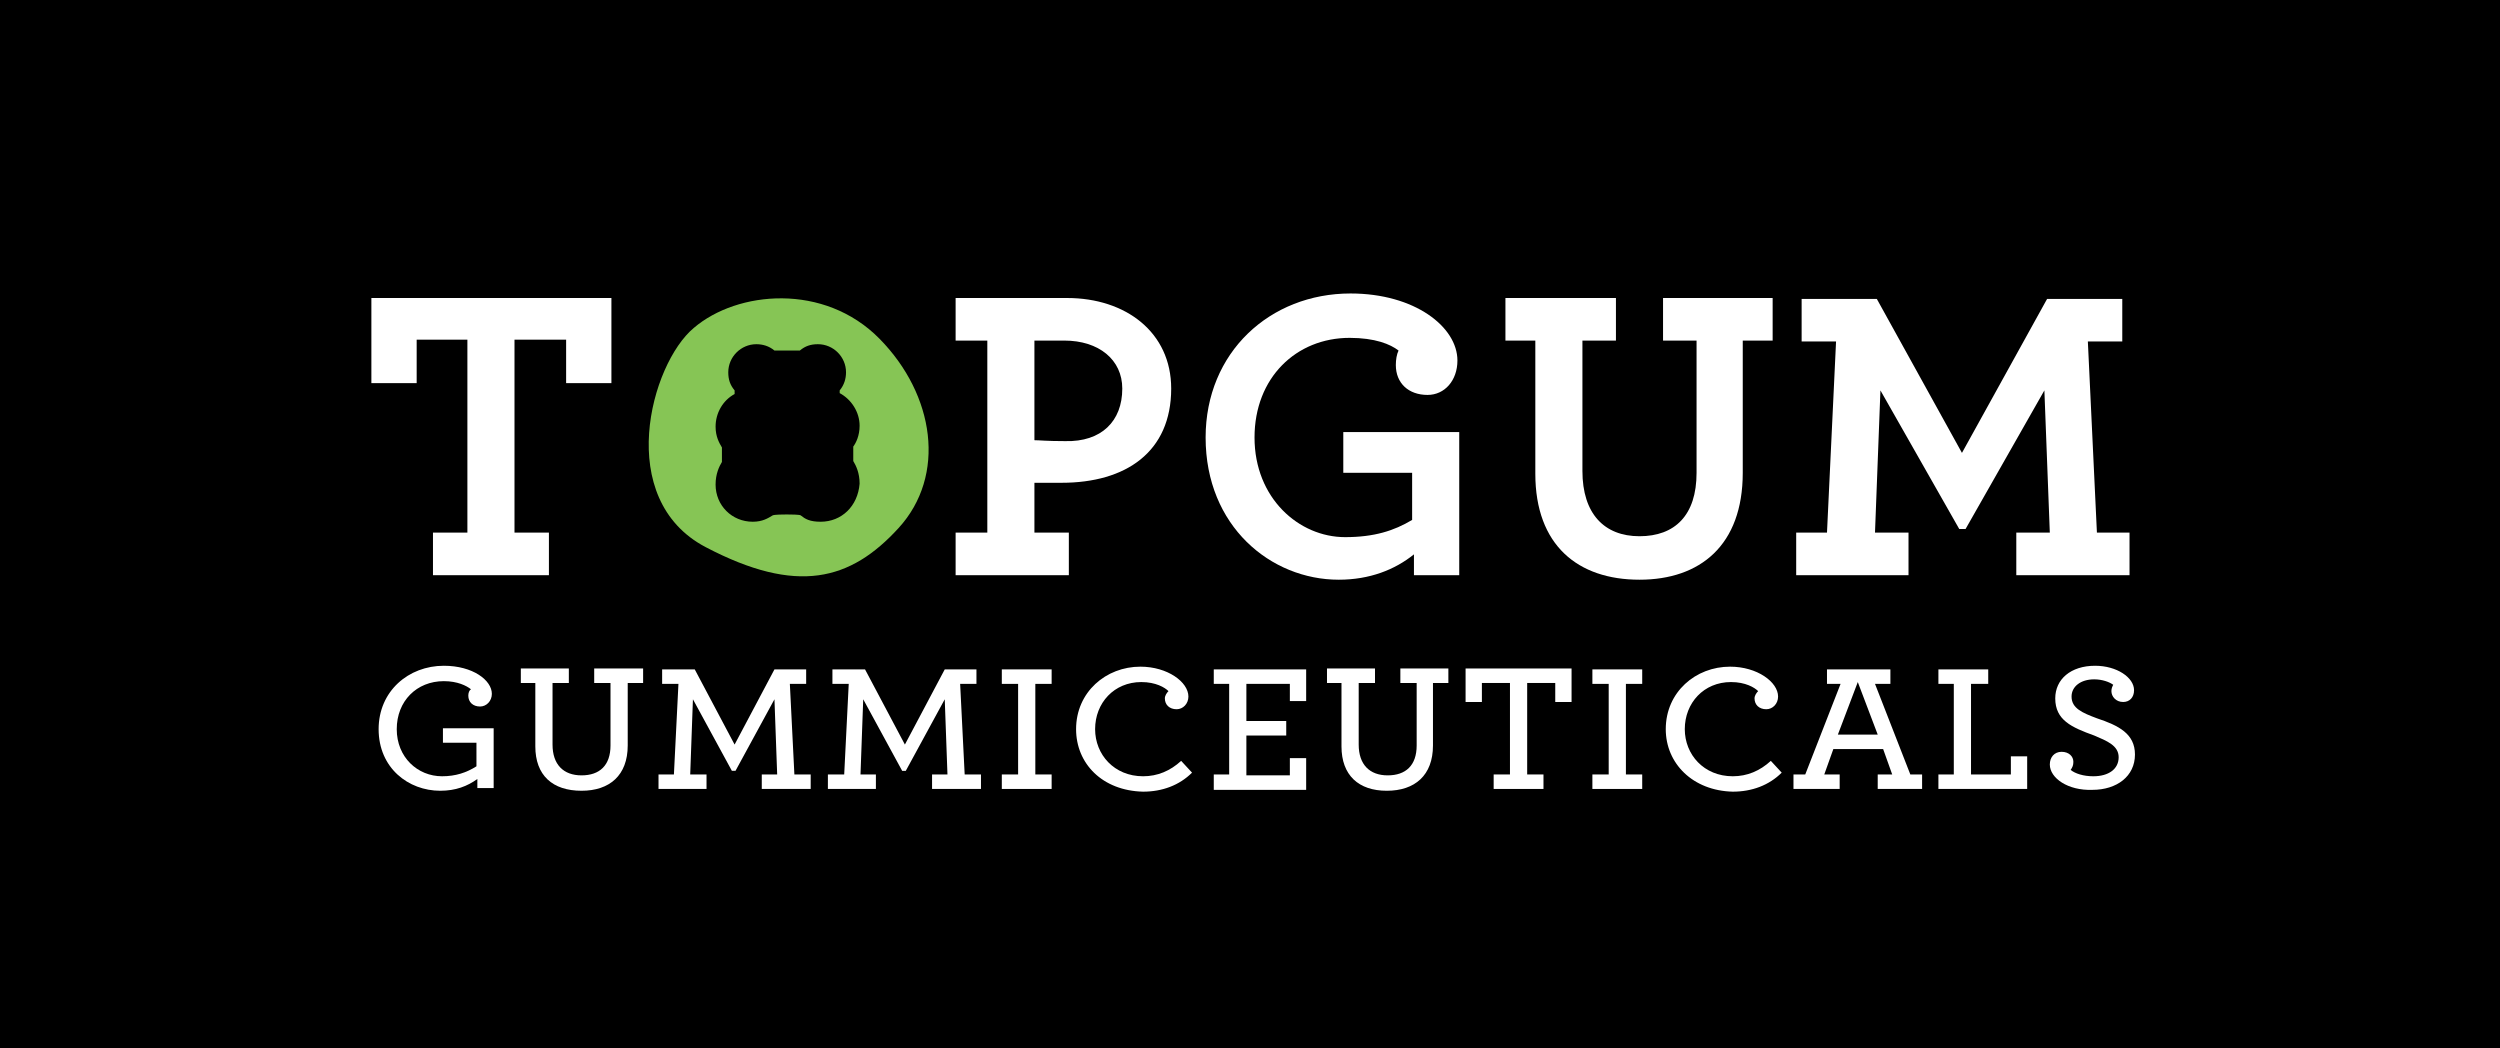 <?xml version="1.0" encoding="UTF-8"?> <svg xmlns="http://www.w3.org/2000/svg" xmlns:xlink="http://www.w3.org/1999/xlink" version="1.1" id="Layer_1" x="0px" y="0px" viewBox="0 0 276 115.7" style="enable-background:new 0 0 276 115.7;" xml:space="preserve"> <rect width="276" height="115.7"></rect> <rect width="276" height="115.7"></rect> <g> <path style="fill:#FFFFFF;" d="M47.8,58.8h3.8V37.5H46v4.8h-5v-9.4h26.5v9.4h-5v-4.8h-5.7v21.3h3.8v4.7H47.8V58.8z"></path> <path d="M70,48.2c0-8.9,6.5-15.8,15.8-15.8c9.2,0,15.5,6.9,15.5,15.8c0,8.9-6.5,15.8-15.8,15.8C76.3,64,70,57.1,70,48.2z M95.9,48.2c0-6.4-4.3-10.9-10.2-10.9c-5.9,0-10.2,4.5-10.2,10.9c0,6.4,4.3,10.9,10.2,10.9C91.6,59.1,95.9,54.6,95.9,48.2z"></path> <path style="fill:#FFFFFF;" d="M105.5,58.8h3.5V37.6h-3.5v-4.7h12.3c6.5,0,11.5,3.8,11.5,10c0,7-5,10.4-12.1,10.4c-1.4,0-2.3,0-3,0 v5.5h3.8v4.7h-12.5V58.8z M123.9,42.9c0-3.2-2.6-5.3-6.4-5.3h-3.3v11c0.6,0,1.3,0.1,3.4,0.1C121.6,48.8,123.9,46.5,123.9,42.9z"></path> <path style="fill:#FFFFFF;" d="M133.1,48.3c0-9.4,7.1-15.9,16-15.9c7.1,0,11.8,3.7,11.8,7.4c0,2.2-1.4,3.8-3.3,3.8 c-2.1,0-3.5-1.3-3.5-3.3c0-0.6,0.1-1.2,0.3-1.6c-0.9-0.7-2.6-1.4-5.4-1.4c-5.9,0-10.5,4.4-10.5,11c0,6.7,4.9,11,10,11 c3.2,0,5.4-0.7,7.4-1.9v-5.2h-7.6v-4.5h12.8v15.8h-5v-2.3c-2.1,1.7-4.9,2.8-8.3,2.8C140.3,64,133.1,58.1,133.1,48.3z"></path> <path style="fill:#FFFFFF;" d="M169.5,52.3V37.6h-3.3v-4.7h12.2v4.7h-3.7v14.4c0,4.7,2.4,7.2,6.3,7.2c3.9,0,6.3-2.3,6.3-7V37.6 h-3.7v-4.7h12.1v4.7h-3.3v14.6c0,8-4.7,11.8-11.4,11.8C174.2,64,169.5,60.2,169.5,52.3z"></path> <path style="fill:#FFFFFF;" d="M198.1,58.8h3.6l1-21.1h-3.8v-4.7h8.3l9.4,17l9.4-17h8.3v4.7h-3.8l1,21.1h3.6v4.7h-12.5v-4.7h3.7 l-0.6-15.7l-8.7,15.3h-0.7l-8.7-15.3l-0.6,15.7h3.7v4.7h-12.4V58.8z"></path> </g> <g> <path style="fill:#FFFFFF;" d="M41.8,80.5c0-4.2,3.3-7,7.2-7c3.2,0,5.3,1.6,5.3,3.1c0,0.8-0.6,1.4-1.3,1.4c-0.8,0-1.3-0.5-1.3-1.2 c0-0.3,0.1-0.6,0.3-0.7c-0.5-0.4-1.5-0.9-3-0.9c-3,0-5.2,2.2-5.2,5.3c0,3.1,2.3,5.2,5,5.2c1.5,0,2.7-0.4,3.8-1.1V82h-3.7v-1.6h5.6 v6.6h-1.8V86c-1.1,0.8-2.4,1.3-4.1,1.3C45.1,87.3,41.8,84.8,41.8,80.5z"></path> <path style="fill:#FFFFFF;" d="M59.1,82.4v-7h-1.6v-1.6h5.3v1.6H61v6.8c0,2.2,1.2,3.4,3.2,3.4c2,0,3.2-1.1,3.2-3.3v-6.9h-1.8v-1.6 H71v1.6h-1.7v6.9c0,3.3-2,5-5.1,5C61,87.3,59.1,85.6,59.1,82.4z"></path> <path style="fill:#FFFFFF;" d="M72.7,85.5h1.7l0.5-10h-1.8v-1.6h3.6l4.4,8.3l4.4-8.3H89v1.6h-1.8l0.5,10h1.8v1.6h-5.4v-1.6h1.7 l-0.3-8.3l-4.3,7.9h-0.4l-4.3-7.9l-0.3,8.3H78v1.6h-5.3V85.5z"></path> <path style="fill:#FFFFFF;" d="M91.5,85.5h1.7l0.5-10h-1.8v-1.6h3.6l4.4,8.3l4.4-8.3h3.5v1.6h-1.8l0.5,10h1.8v1.6h-5.4v-1.6h1.7 l-0.3-8.3l-4.3,7.9h-0.4l-4.3-7.9l-0.3,8.3h1.7v1.6h-5.3V85.5z"></path> <path style="fill:#FFFFFF;" d="M110.6,85.5h1.8v-10h-1.8v-1.6h5.5v1.6h-1.8v10h1.8v1.6h-5.5V85.5z"></path> <path style="fill:#FFFFFF;" d="M118.8,80.5c0-4.1,3.3-6.9,7.1-6.9c3,0,5.3,1.7,5.3,3.3c0,0.8-0.6,1.4-1.3,1.4 c-0.8,0-1.3-0.5-1.3-1.2c0-0.3,0.2-0.6,0.4-0.8c-0.4-0.4-1.4-1-3-1c-3,0-5.1,2.3-5.1,5.2c0,2.8,2.1,5.2,5.3,5.2 c1.6,0,3-0.6,4.2-1.7l1.2,1.3c-1.4,1.4-3.3,2.1-5.4,2.1C121.7,87.3,118.8,84.3,118.8,80.5z"></path> <path style="fill:#FFFFFF;" d="M134,85.5h1.7v-10H134v-1.6h10.2v3.5h-1.8v-1.9h-4.8v4.1h4.4v1.6h-4.4v4.4h4.8v-1.9h1.8v3.5H134 V85.5z"></path> <path style="fill:#FFFFFF;" d="M148.1,82.4v-7h-1.6v-1.6h5.3v1.6H150v6.8c0,2.2,1.2,3.4,3.2,3.4c2,0,3.2-1.1,3.2-3.3v-6.9h-1.8 v-1.6h5.3v1.6h-1.7v6.9c0,3.3-2,5-5.1,5C150,87.3,148.1,85.6,148.1,82.4z"></path> <path style="fill:#FFFFFF;" d="M164.9,85.5h1.8V75.4h-3.1v2.1h-1.8v-3.7h11.7v3.7h-1.8v-2.1h-3.1v10.1h1.8v1.6h-5.5V85.5z"></path> <path style="fill:#FFFFFF;" d="M175.8,85.5h1.8v-10h-1.8v-1.6h5.5v1.6h-1.8v10h1.8v1.6h-5.5V85.5z"></path> <path style="fill:#FFFFFF;" d="M183.9,80.5c0-4.1,3.3-6.9,7.1-6.9c3,0,5.3,1.7,5.3,3.3c0,0.8-0.6,1.4-1.3,1.4 c-0.8,0-1.3-0.5-1.3-1.2c0-0.3,0.2-0.6,0.4-0.8c-0.4-0.4-1.4-1-3-1c-3,0-5.1,2.3-5.1,5.2c0,2.8,2.1,5.2,5.3,5.2 c1.6,0,3-0.6,4.2-1.7l1.2,1.3c-1.4,1.4-3.3,2.1-5.4,2.1C186.9,87.3,183.9,84.3,183.9,80.5z"></path> <path style="fill:#FFFFFF;" d="M198,85.5h1.3l3.9-10h-1.5v-1.6h7v1.6H207l3.9,10h1.3v1.6h-4.9v-1.6h1.6l-1-2.8h-5.5l-1,2.8h1.7v1.6 H198V85.5z M207.3,81.1l-2.2-5.8l-2.2,5.8H207.3z"></path> <path style="fill:#FFFFFF;" d="M214,85.5h1.7v-10H214v-1.6h5.5v1.6h-1.9v10h4.4v-2h1.8v3.6H214V85.5z"></path> <path style="fill:#FFFFFF;" d="M226.3,84.4c0-0.8,0.5-1.4,1.3-1.4c0.8,0,1.3,0.5,1.3,1.1c0,0.4-0.1,0.6-0.3,0.9 c0.5,0.4,1.4,0.7,2.5,0.7c1.7,0,2.8-0.8,2.8-2.1c0-1.3-1.3-1.8-2.7-2.4c-2.5-0.9-4.3-1.7-4.3-4.1c0-2.1,1.7-3.6,4.4-3.6 c2.4,0,4.3,1.3,4.3,2.7c0,0.8-0.5,1.3-1.2,1.3c-0.8,0-1.3-0.6-1.3-1.2c0-0.3,0.1-0.5,0.2-0.7c-0.4-0.3-1.2-0.6-2.1-0.6 c-1.5,0-2.5,0.8-2.5,1.9c0,1.3,1.2,1.8,2.8,2.4c2.4,0.8,4.2,1.7,4.2,4c0,2.4-2,3.9-4.7,3.9C228.3,87.3,226.3,85.9,226.3,84.4z"></path> </g> <g> <path style="fill:#86C555;" d="M77.9,60.4c10.1,5.3,16,3.7,21.3-2.1c5.3-5.8,4-14.7-2.1-20.9c-6.1-6.2-15.7-5.3-20.5-1.2 C71.8,40.2,67.8,55.1,77.9,60.4z"></path> </g> <path d="M90.6,57.6c-1.2,0-1.7-0.3-2.2-0.7c-0.1-0.1-1.2-0.1-1.4-0.1h-0.3c-0.2,0-1.2,0-1.4,0.1c-0.5,0.3-1.1,0.7-2.2,0.7 c-2.3,0-4.1-1.8-4.1-4.1c0-1.2,0.4-2,0.7-2.5v-1.6c-0.3-0.5-0.7-1.2-0.7-2.3c0-1.5,0.8-2.9,2.1-3.6v-0.4c-0.5-0.6-0.7-1.2-0.7-2 c0-1.7,1.4-3.1,3.1-3.1c0.7,0,1.4,0.2,2,0.7h2.8c0.6-0.5,1.2-0.7,2-0.7c1.7,0,3.1,1.4,3.1,3.1c0,0.7-0.2,1.4-0.7,2v0.3 c1.3,0.7,2.2,2.1,2.2,3.6c0,1.1-0.4,1.9-0.7,2.3v1.6c0.3,0.5,0.7,1.3,0.7,2.5C94.7,55.9,92.9,57.6,90.6,57.6z"></path> </svg> 